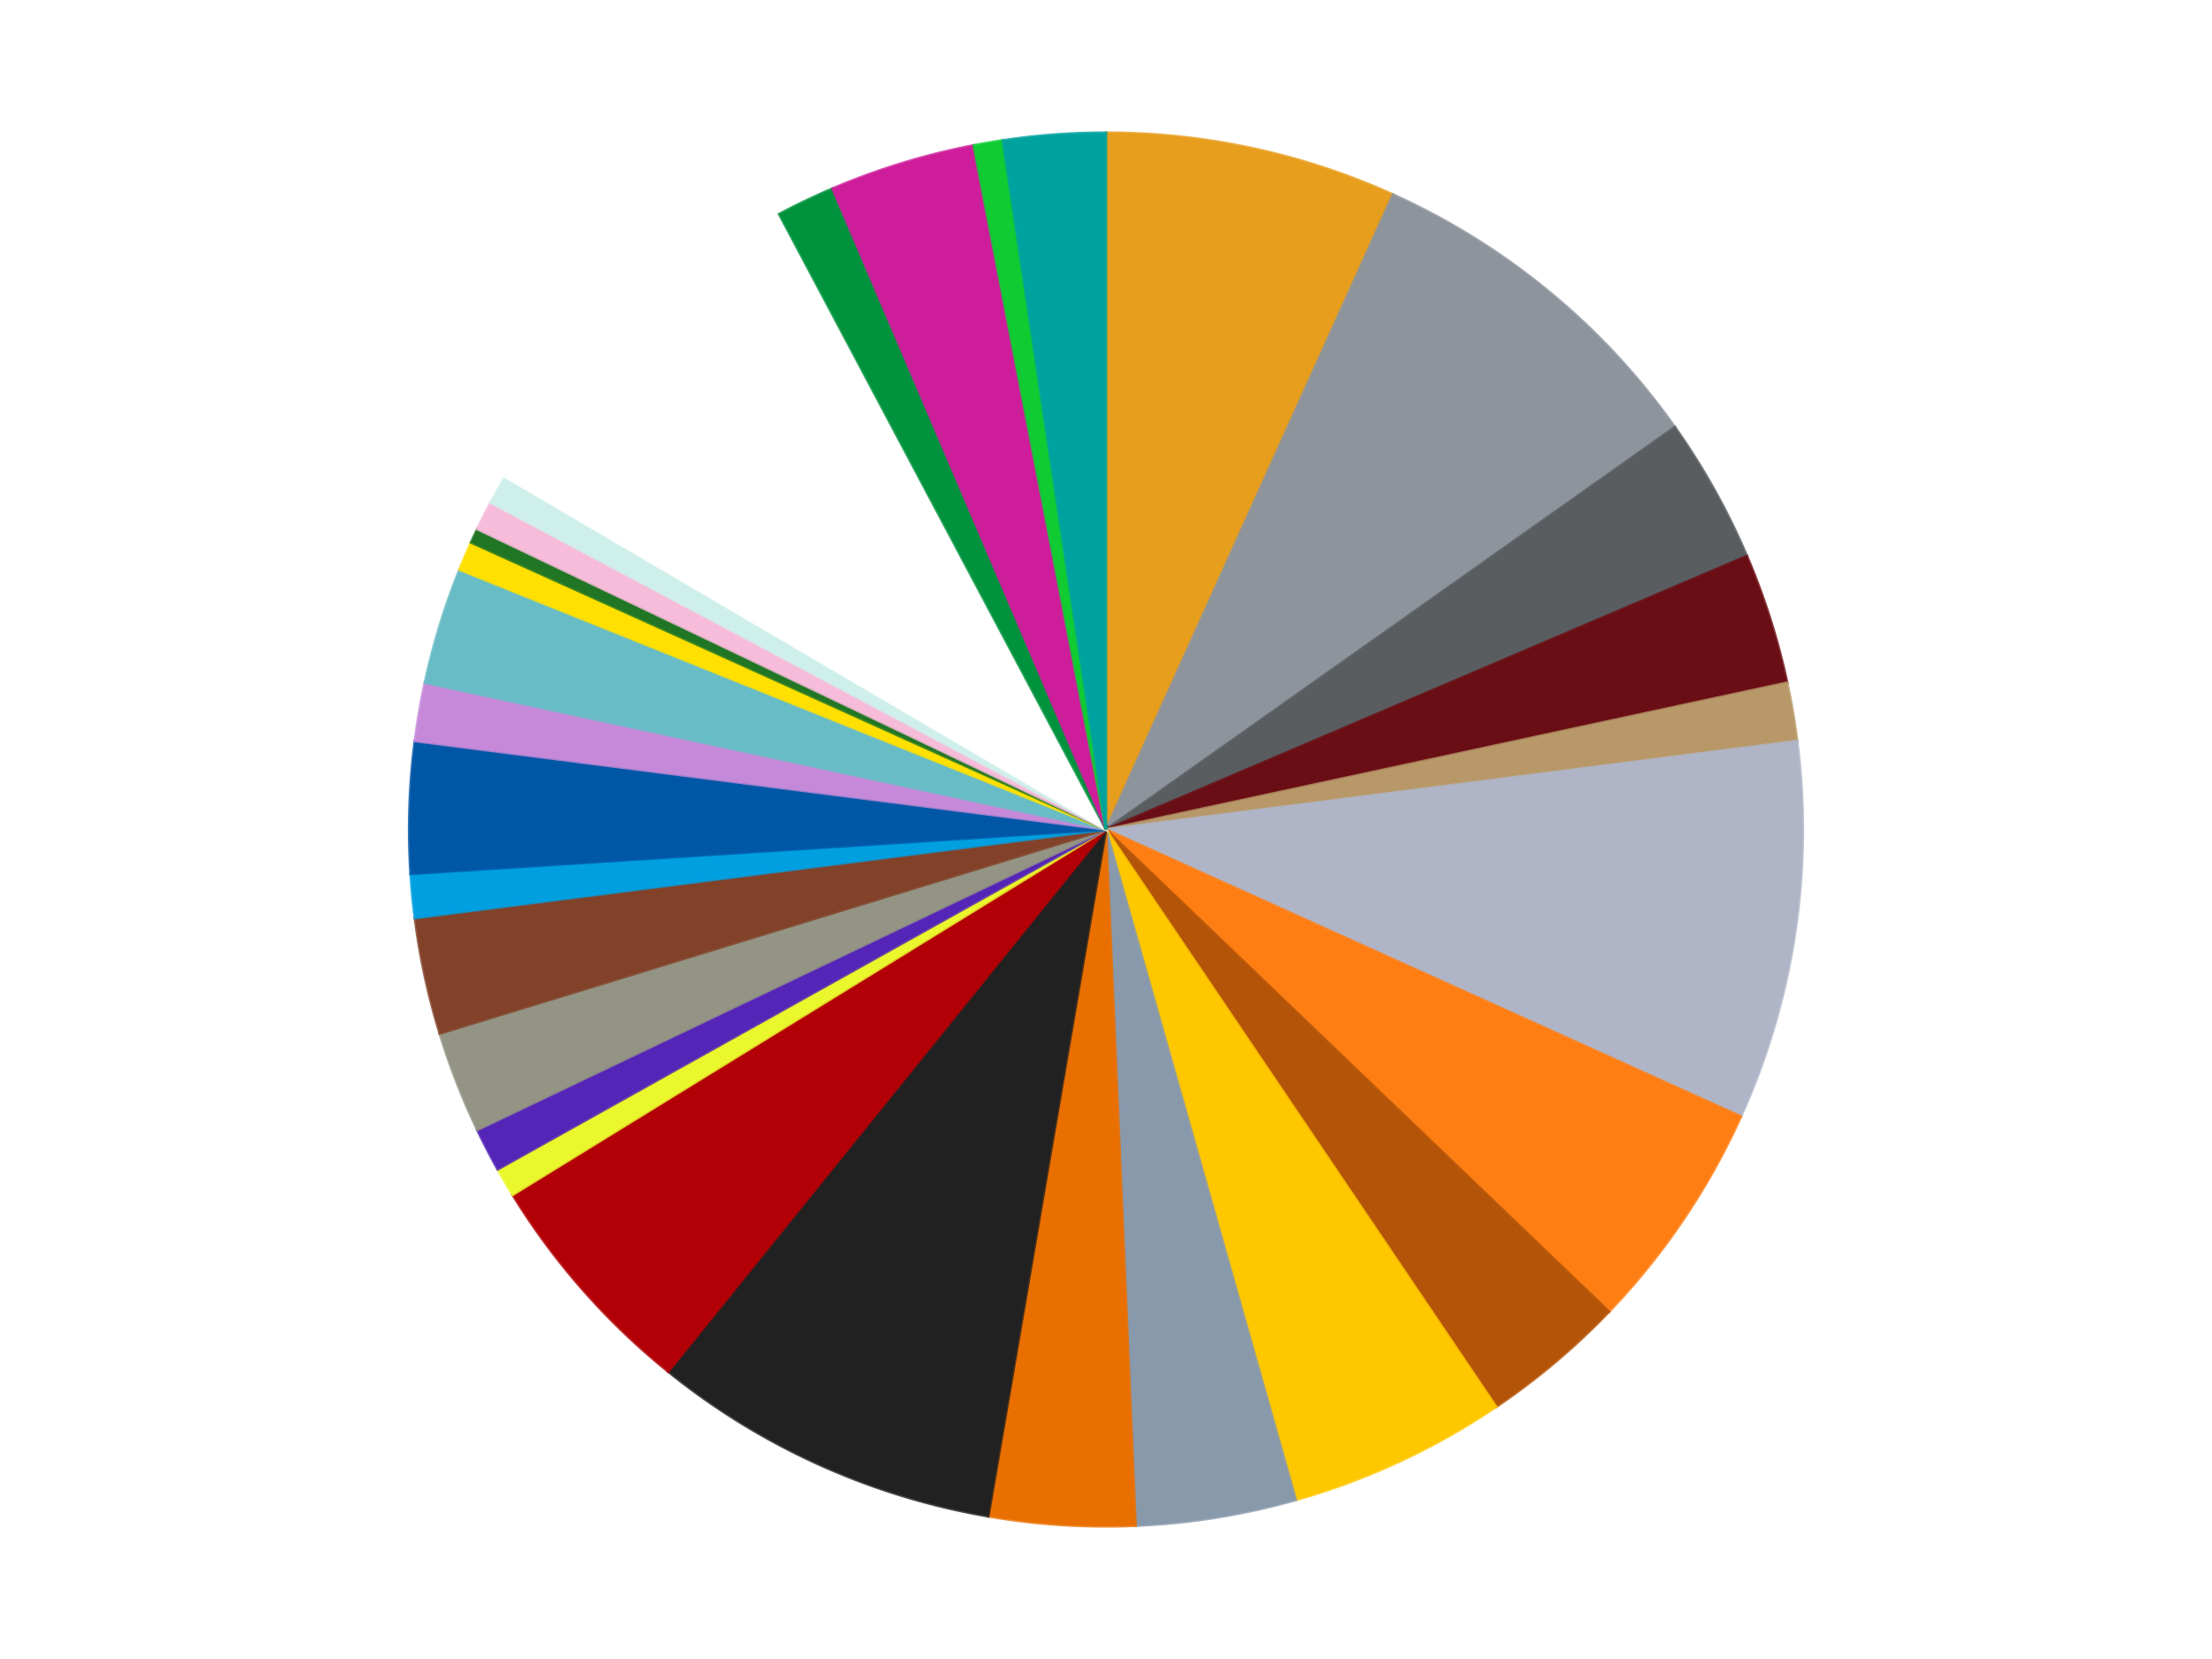 <?xml version='1.0' encoding='utf-8'?>
<svg xmlns="http://www.w3.org/2000/svg" xmlns:xlink="http://www.w3.org/1999/xlink" id="chart-e72be653-bd84-4323-9437-bf4e985517e0" class="pygal-chart" viewBox="0 0 800 600"><!--Generated with pygal 3.0.4 (lxml) ©Kozea 2012-2016 on 2024-07-01--><!--http://pygal.org--><!--http://github.com/Kozea/pygal--><defs><style type="text/css">#chart-e72be653-bd84-4323-9437-bf4e985517e0{-webkit-user-select:none;-webkit-font-smoothing:antialiased;font-family:Consolas,"Liberation Mono",Menlo,Courier,monospace}#chart-e72be653-bd84-4323-9437-bf4e985517e0 .title{font-family:Consolas,"Liberation Mono",Menlo,Courier,monospace;font-size:16px}#chart-e72be653-bd84-4323-9437-bf4e985517e0 .legends .legend text{font-family:Consolas,"Liberation Mono",Menlo,Courier,monospace;font-size:14px}#chart-e72be653-bd84-4323-9437-bf4e985517e0 .axis text{font-family:Consolas,"Liberation Mono",Menlo,Courier,monospace;font-size:10px}#chart-e72be653-bd84-4323-9437-bf4e985517e0 .axis text.major{font-family:Consolas,"Liberation Mono",Menlo,Courier,monospace;font-size:10px}#chart-e72be653-bd84-4323-9437-bf4e985517e0 .text-overlay text.value{font-family:Consolas,"Liberation Mono",Menlo,Courier,monospace;font-size:16px}#chart-e72be653-bd84-4323-9437-bf4e985517e0 .text-overlay text.label{font-family:Consolas,"Liberation Mono",Menlo,Courier,monospace;font-size:10px}#chart-e72be653-bd84-4323-9437-bf4e985517e0 .tooltip{font-family:Consolas,"Liberation Mono",Menlo,Courier,monospace;font-size:14px}#chart-e72be653-bd84-4323-9437-bf4e985517e0 text.no_data{font-family:Consolas,"Liberation Mono",Menlo,Courier,monospace;font-size:64px}
#chart-e72be653-bd84-4323-9437-bf4e985517e0{background-color:transparent}#chart-e72be653-bd84-4323-9437-bf4e985517e0 path,#chart-e72be653-bd84-4323-9437-bf4e985517e0 line,#chart-e72be653-bd84-4323-9437-bf4e985517e0 rect,#chart-e72be653-bd84-4323-9437-bf4e985517e0 circle{-webkit-transition:150ms;-moz-transition:150ms;transition:150ms}#chart-e72be653-bd84-4323-9437-bf4e985517e0 .graph &gt; .background{fill:transparent}#chart-e72be653-bd84-4323-9437-bf4e985517e0 .plot &gt; .background{fill:transparent}#chart-e72be653-bd84-4323-9437-bf4e985517e0 .graph{fill:rgba(0,0,0,.87)}#chart-e72be653-bd84-4323-9437-bf4e985517e0 text.no_data{fill:rgba(0,0,0,1)}#chart-e72be653-bd84-4323-9437-bf4e985517e0 .title{fill:rgba(0,0,0,1)}#chart-e72be653-bd84-4323-9437-bf4e985517e0 .legends .legend text{fill:rgba(0,0,0,.87)}#chart-e72be653-bd84-4323-9437-bf4e985517e0 .legends .legend:hover text{fill:rgba(0,0,0,1)}#chart-e72be653-bd84-4323-9437-bf4e985517e0 .axis .line{stroke:rgba(0,0,0,1)}#chart-e72be653-bd84-4323-9437-bf4e985517e0 .axis .guide.line{stroke:rgba(0,0,0,.54)}#chart-e72be653-bd84-4323-9437-bf4e985517e0 .axis .major.line{stroke:rgba(0,0,0,.87)}#chart-e72be653-bd84-4323-9437-bf4e985517e0 .axis text.major{fill:rgba(0,0,0,1)}#chart-e72be653-bd84-4323-9437-bf4e985517e0 .axis.y .guides:hover .guide.line,#chart-e72be653-bd84-4323-9437-bf4e985517e0 .line-graph .axis.x .guides:hover .guide.line,#chart-e72be653-bd84-4323-9437-bf4e985517e0 .stackedline-graph .axis.x .guides:hover .guide.line,#chart-e72be653-bd84-4323-9437-bf4e985517e0 .xy-graph .axis.x .guides:hover .guide.line{stroke:rgba(0,0,0,1)}#chart-e72be653-bd84-4323-9437-bf4e985517e0 .axis .guides:hover text{fill:rgba(0,0,0,1)}#chart-e72be653-bd84-4323-9437-bf4e985517e0 .reactive{fill-opacity:1.0;stroke-opacity:.8;stroke-width:1}#chart-e72be653-bd84-4323-9437-bf4e985517e0 .ci{stroke:rgba(0,0,0,.87)}#chart-e72be653-bd84-4323-9437-bf4e985517e0 .reactive.active,#chart-e72be653-bd84-4323-9437-bf4e985517e0 .active .reactive{fill-opacity:0.6;stroke-opacity:.9;stroke-width:4}#chart-e72be653-bd84-4323-9437-bf4e985517e0 .ci .reactive.active{stroke-width:1.5}#chart-e72be653-bd84-4323-9437-bf4e985517e0 .series text{fill:rgba(0,0,0,1)}#chart-e72be653-bd84-4323-9437-bf4e985517e0 .tooltip rect{fill:transparent;stroke:rgba(0,0,0,1);-webkit-transition:opacity 150ms;-moz-transition:opacity 150ms;transition:opacity 150ms}#chart-e72be653-bd84-4323-9437-bf4e985517e0 .tooltip .label{fill:rgba(0,0,0,.87)}#chart-e72be653-bd84-4323-9437-bf4e985517e0 .tooltip .label{fill:rgba(0,0,0,.87)}#chart-e72be653-bd84-4323-9437-bf4e985517e0 .tooltip .legend{font-size:.8em;fill:rgba(0,0,0,.54)}#chart-e72be653-bd84-4323-9437-bf4e985517e0 .tooltip .x_label{font-size:.6em;fill:rgba(0,0,0,1)}#chart-e72be653-bd84-4323-9437-bf4e985517e0 .tooltip .xlink{font-size:.5em;text-decoration:underline}#chart-e72be653-bd84-4323-9437-bf4e985517e0 .tooltip .value{font-size:1.5em}#chart-e72be653-bd84-4323-9437-bf4e985517e0 .bound{font-size:.5em}#chart-e72be653-bd84-4323-9437-bf4e985517e0 .max-value{font-size:.75em;fill:rgba(0,0,0,.54)}#chart-e72be653-bd84-4323-9437-bf4e985517e0 .map-element{fill:transparent;stroke:rgba(0,0,0,.54) !important}#chart-e72be653-bd84-4323-9437-bf4e985517e0 .map-element .reactive{fill-opacity:inherit;stroke-opacity:inherit}#chart-e72be653-bd84-4323-9437-bf4e985517e0 .color-0,#chart-e72be653-bd84-4323-9437-bf4e985517e0 .color-0 a:visited{stroke:#f44336;fill:#f44336}#chart-e72be653-bd84-4323-9437-bf4e985517e0 .color-1,#chart-e72be653-bd84-4323-9437-bf4e985517e0 .color-1 a:visited{stroke:#3f51b5;fill:#3f51b5}#chart-e72be653-bd84-4323-9437-bf4e985517e0 .color-2,#chart-e72be653-bd84-4323-9437-bf4e985517e0 .color-2 a:visited{stroke:#009688;fill:#009688}#chart-e72be653-bd84-4323-9437-bf4e985517e0 .color-3,#chart-e72be653-bd84-4323-9437-bf4e985517e0 .color-3 a:visited{stroke:#ffc107;fill:#ffc107}#chart-e72be653-bd84-4323-9437-bf4e985517e0 .color-4,#chart-e72be653-bd84-4323-9437-bf4e985517e0 .color-4 a:visited{stroke:#ff5722;fill:#ff5722}#chart-e72be653-bd84-4323-9437-bf4e985517e0 .color-5,#chart-e72be653-bd84-4323-9437-bf4e985517e0 .color-5 a:visited{stroke:#9c27b0;fill:#9c27b0}#chart-e72be653-bd84-4323-9437-bf4e985517e0 .color-6,#chart-e72be653-bd84-4323-9437-bf4e985517e0 .color-6 a:visited{stroke:#03a9f4;fill:#03a9f4}#chart-e72be653-bd84-4323-9437-bf4e985517e0 .color-7,#chart-e72be653-bd84-4323-9437-bf4e985517e0 .color-7 a:visited{stroke:#8bc34a;fill:#8bc34a}#chart-e72be653-bd84-4323-9437-bf4e985517e0 .color-8,#chart-e72be653-bd84-4323-9437-bf4e985517e0 .color-8 a:visited{stroke:#ff9800;fill:#ff9800}#chart-e72be653-bd84-4323-9437-bf4e985517e0 .color-9,#chart-e72be653-bd84-4323-9437-bf4e985517e0 .color-9 a:visited{stroke:#e91e63;fill:#e91e63}#chart-e72be653-bd84-4323-9437-bf4e985517e0 .color-10,#chart-e72be653-bd84-4323-9437-bf4e985517e0 .color-10 a:visited{stroke:#2196f3;fill:#2196f3}#chart-e72be653-bd84-4323-9437-bf4e985517e0 .color-11,#chart-e72be653-bd84-4323-9437-bf4e985517e0 .color-11 a:visited{stroke:#4caf50;fill:#4caf50}#chart-e72be653-bd84-4323-9437-bf4e985517e0 .color-12,#chart-e72be653-bd84-4323-9437-bf4e985517e0 .color-12 a:visited{stroke:#ffeb3b;fill:#ffeb3b}#chart-e72be653-bd84-4323-9437-bf4e985517e0 .color-13,#chart-e72be653-bd84-4323-9437-bf4e985517e0 .color-13 a:visited{stroke:#673ab7;fill:#673ab7}#chart-e72be653-bd84-4323-9437-bf4e985517e0 .color-14,#chart-e72be653-bd84-4323-9437-bf4e985517e0 .color-14 a:visited{stroke:#00bcd4;fill:#00bcd4}#chart-e72be653-bd84-4323-9437-bf4e985517e0 .color-15,#chart-e72be653-bd84-4323-9437-bf4e985517e0 .color-15 a:visited{stroke:#cddc39;fill:#cddc39}#chart-e72be653-bd84-4323-9437-bf4e985517e0 .color-16,#chart-e72be653-bd84-4323-9437-bf4e985517e0 .color-16 a:visited{stroke:#9e9e9e;fill:#9e9e9e}#chart-e72be653-bd84-4323-9437-bf4e985517e0 .color-17,#chart-e72be653-bd84-4323-9437-bf4e985517e0 .color-17 a:visited{stroke:#607d8b;fill:#607d8b}#chart-e72be653-bd84-4323-9437-bf4e985517e0 .color-18,#chart-e72be653-bd84-4323-9437-bf4e985517e0 .color-18 a:visited{stroke:#7b0f07;fill:#7b0f07}#chart-e72be653-bd84-4323-9437-bf4e985517e0 .color-19,#chart-e72be653-bd84-4323-9437-bf4e985517e0 .color-19 a:visited{stroke:#141938;fill:#141938}#chart-e72be653-bd84-4323-9437-bf4e985517e0 .color-20,#chart-e72be653-bd84-4323-9437-bf4e985517e0 .color-20 a:visited{stroke:#000000;fill:#000000}#chart-e72be653-bd84-4323-9437-bf4e985517e0 .color-21,#chart-e72be653-bd84-4323-9437-bf4e985517e0 .color-21 a:visited{stroke:#5e4600;fill:#5e4600}#chart-e72be653-bd84-4323-9437-bf4e985517e0 .color-22,#chart-e72be653-bd84-4323-9437-bf4e985517e0 .color-22 a:visited{stroke:#791d00;fill:#791d00}#chart-e72be653-bd84-4323-9437-bf4e985517e0 .color-23,#chart-e72be653-bd84-4323-9437-bf4e985517e0 .color-23 a:visited{stroke:#220826;fill:#220826}#chart-e72be653-bd84-4323-9437-bf4e985517e0 .color-24,#chart-e72be653-bd84-4323-9437-bf4e985517e0 .color-24 a:visited{stroke:#01364e;fill:#01364e}#chart-e72be653-bd84-4323-9437-bf4e985517e0 .color-25,#chart-e72be653-bd84-4323-9437-bf4e985517e0 .color-25 a:visited{stroke:#344c19;fill:#344c19}#chart-e72be653-bd84-4323-9437-bf4e985517e0 .color-26,#chart-e72be653-bd84-4323-9437-bf4e985517e0 .color-26 a:visited{stroke:#573400;fill:#573400}#chart-e72be653-bd84-4323-9437-bf4e985517e0 .color-27,#chart-e72be653-bd84-4323-9437-bf4e985517e0 .color-27 a:visited{stroke:#560823;fill:#560823}#chart-e72be653-bd84-4323-9437-bf4e985517e0 .color-28,#chart-e72be653-bd84-4323-9437-bf4e985517e0 .color-28 a:visited{stroke:#063b66;fill:#063b66}#chart-e72be653-bd84-4323-9437-bf4e985517e0 .color-29,#chart-e72be653-bd84-4323-9437-bf4e985517e0 .color-29 a:visited{stroke:#193a1a;fill:#193a1a}#chart-e72be653-bd84-4323-9437-bf4e985517e0 .text-overlay .color-0 text{fill:black}#chart-e72be653-bd84-4323-9437-bf4e985517e0 .text-overlay .color-1 text{fill:black}#chart-e72be653-bd84-4323-9437-bf4e985517e0 .text-overlay .color-2 text{fill:black}#chart-e72be653-bd84-4323-9437-bf4e985517e0 .text-overlay .color-3 text{fill:black}#chart-e72be653-bd84-4323-9437-bf4e985517e0 .text-overlay .color-4 text{fill:black}#chart-e72be653-bd84-4323-9437-bf4e985517e0 .text-overlay .color-5 text{fill:black}#chart-e72be653-bd84-4323-9437-bf4e985517e0 .text-overlay .color-6 text{fill:black}#chart-e72be653-bd84-4323-9437-bf4e985517e0 .text-overlay .color-7 text{fill:black}#chart-e72be653-bd84-4323-9437-bf4e985517e0 .text-overlay .color-8 text{fill:black}#chart-e72be653-bd84-4323-9437-bf4e985517e0 .text-overlay .color-9 text{fill:black}#chart-e72be653-bd84-4323-9437-bf4e985517e0 .text-overlay .color-10 text{fill:black}#chart-e72be653-bd84-4323-9437-bf4e985517e0 .text-overlay .color-11 text{fill:black}#chart-e72be653-bd84-4323-9437-bf4e985517e0 .text-overlay .color-12 text{fill:black}#chart-e72be653-bd84-4323-9437-bf4e985517e0 .text-overlay .color-13 text{fill:black}#chart-e72be653-bd84-4323-9437-bf4e985517e0 .text-overlay .color-14 text{fill:black}#chart-e72be653-bd84-4323-9437-bf4e985517e0 .text-overlay .color-15 text{fill:black}#chart-e72be653-bd84-4323-9437-bf4e985517e0 .text-overlay .color-16 text{fill:black}#chart-e72be653-bd84-4323-9437-bf4e985517e0 .text-overlay .color-17 text{fill:black}#chart-e72be653-bd84-4323-9437-bf4e985517e0 .text-overlay .color-18 text{fill:black}#chart-e72be653-bd84-4323-9437-bf4e985517e0 .text-overlay .color-19 text{fill:white}#chart-e72be653-bd84-4323-9437-bf4e985517e0 .text-overlay .color-20 text{fill:white}#chart-e72be653-bd84-4323-9437-bf4e985517e0 .text-overlay .color-21 text{fill:black}#chart-e72be653-bd84-4323-9437-bf4e985517e0 .text-overlay .color-22 text{fill:black}#chart-e72be653-bd84-4323-9437-bf4e985517e0 .text-overlay .color-23 text{fill:white}#chart-e72be653-bd84-4323-9437-bf4e985517e0 .text-overlay .color-24 text{fill:white}#chart-e72be653-bd84-4323-9437-bf4e985517e0 .text-overlay .color-25 text{fill:black}#chart-e72be653-bd84-4323-9437-bf4e985517e0 .text-overlay .color-26 text{fill:white}#chart-e72be653-bd84-4323-9437-bf4e985517e0 .text-overlay .color-27 text{fill:black}#chart-e72be653-bd84-4323-9437-bf4e985517e0 .text-overlay .color-28 text{fill:black}#chart-e72be653-bd84-4323-9437-bf4e985517e0 .text-overlay .color-29 text{fill:white}
#chart-e72be653-bd84-4323-9437-bf4e985517e0 text.no_data{text-anchor:middle}#chart-e72be653-bd84-4323-9437-bf4e985517e0 .guide.line{fill:none}#chart-e72be653-bd84-4323-9437-bf4e985517e0 .centered{text-anchor:middle}#chart-e72be653-bd84-4323-9437-bf4e985517e0 .title{text-anchor:middle}#chart-e72be653-bd84-4323-9437-bf4e985517e0 .legends .legend text{fill-opacity:1}#chart-e72be653-bd84-4323-9437-bf4e985517e0 .axis.x text{text-anchor:middle}#chart-e72be653-bd84-4323-9437-bf4e985517e0 .axis.x:not(.web) text[transform]{text-anchor:start}#chart-e72be653-bd84-4323-9437-bf4e985517e0 .axis.x:not(.web) text[transform].backwards{text-anchor:end}#chart-e72be653-bd84-4323-9437-bf4e985517e0 .axis.y text{text-anchor:end}#chart-e72be653-bd84-4323-9437-bf4e985517e0 .axis.y text[transform].backwards{text-anchor:start}#chart-e72be653-bd84-4323-9437-bf4e985517e0 .axis.y2 text{text-anchor:start}#chart-e72be653-bd84-4323-9437-bf4e985517e0 .axis.y2 text[transform].backwards{text-anchor:end}#chart-e72be653-bd84-4323-9437-bf4e985517e0 .axis .guide.line{stroke-dasharray:4,4;stroke:black}#chart-e72be653-bd84-4323-9437-bf4e985517e0 .axis .major.guide.line{stroke-dasharray:6,6;stroke:black}#chart-e72be653-bd84-4323-9437-bf4e985517e0 .horizontal .axis.y .guide.line,#chart-e72be653-bd84-4323-9437-bf4e985517e0 .horizontal .axis.y2 .guide.line,#chart-e72be653-bd84-4323-9437-bf4e985517e0 .vertical .axis.x .guide.line{opacity:0}#chart-e72be653-bd84-4323-9437-bf4e985517e0 .horizontal .axis.always_show .guide.line,#chart-e72be653-bd84-4323-9437-bf4e985517e0 .vertical .axis.always_show .guide.line{opacity:1 !important}#chart-e72be653-bd84-4323-9437-bf4e985517e0 .axis.y .guides:hover .guide.line,#chart-e72be653-bd84-4323-9437-bf4e985517e0 .axis.y2 .guides:hover .guide.line,#chart-e72be653-bd84-4323-9437-bf4e985517e0 .axis.x .guides:hover .guide.line{opacity:1}#chart-e72be653-bd84-4323-9437-bf4e985517e0 .axis .guides:hover text{opacity:1}#chart-e72be653-bd84-4323-9437-bf4e985517e0 .nofill{fill:none}#chart-e72be653-bd84-4323-9437-bf4e985517e0 .subtle-fill{fill-opacity:.2}#chart-e72be653-bd84-4323-9437-bf4e985517e0 .dot{stroke-width:1px;fill-opacity:1;stroke-opacity:1}#chart-e72be653-bd84-4323-9437-bf4e985517e0 .dot.active{stroke-width:5px}#chart-e72be653-bd84-4323-9437-bf4e985517e0 .dot.negative{fill:transparent}#chart-e72be653-bd84-4323-9437-bf4e985517e0 text,#chart-e72be653-bd84-4323-9437-bf4e985517e0 tspan{stroke:none !important}#chart-e72be653-bd84-4323-9437-bf4e985517e0 .series text.active{opacity:1}#chart-e72be653-bd84-4323-9437-bf4e985517e0 .tooltip rect{fill-opacity:.95;stroke-width:.5}#chart-e72be653-bd84-4323-9437-bf4e985517e0 .tooltip text{fill-opacity:1}#chart-e72be653-bd84-4323-9437-bf4e985517e0 .showable{visibility:hidden}#chart-e72be653-bd84-4323-9437-bf4e985517e0 .showable.shown{visibility:visible}#chart-e72be653-bd84-4323-9437-bf4e985517e0 .gauge-background{fill:rgba(229,229,229,1);stroke:none}#chart-e72be653-bd84-4323-9437-bf4e985517e0 .bg-lines{stroke:transparent;stroke-width:2px}</style><script type="text/javascript">window.pygal = window.pygal || {};window.pygal.config = window.pygal.config || {};window.pygal.config['e72be653-bd84-4323-9437-bf4e985517e0'] = {"allow_interruptions": false, "box_mode": "extremes", "classes": ["pygal-chart"], "css": ["file://style.css", "file://graph.css"], "defs": [], "disable_xml_declaration": false, "dots_size": 2.5, "dynamic_print_values": false, "explicit_size": false, "fill": false, "force_uri_protocol": "https", "formatter": null, "half_pie": false, "height": 600, "include_x_axis": false, "inner_radius": 0, "interpolate": null, "interpolation_parameters": {}, "interpolation_precision": 250, "inverse_y_axis": false, "js": ["//kozea.github.io/pygal.js/2.0.x/pygal-tooltips.min.js"], "legend_at_bottom": false, "legend_at_bottom_columns": null, "legend_box_size": 12, "logarithmic": false, "margin": 20, "margin_bottom": null, "margin_left": null, "margin_right": null, "margin_top": null, "max_scale": 16, "min_scale": 4, "missing_value_fill_truncation": "x", "no_data_text": "No data", "no_prefix": false, "order_min": null, "pretty_print": false, "print_labels": false, "print_values": false, "print_values_position": "center", "print_zeroes": true, "range": null, "rounded_bars": null, "secondary_range": null, "show_dots": true, "show_legend": false, "show_minor_x_labels": true, "show_minor_y_labels": true, "show_only_major_dots": false, "show_x_guides": false, "show_x_labels": true, "show_y_guides": true, "show_y_labels": true, "spacing": 10, "stack_from_top": false, "strict": false, "stroke": true, "stroke_style": null, "style": {"background": "transparent", "ci_colors": [], "colors": ["#F44336", "#3F51B5", "#009688", "#FFC107", "#FF5722", "#9C27B0", "#03A9F4", "#8BC34A", "#FF9800", "#E91E63", "#2196F3", "#4CAF50", "#FFEB3B", "#673AB7", "#00BCD4", "#CDDC39", "#9E9E9E", "#607D8B"], "dot_opacity": "1", "font_family": "Consolas, \"Liberation Mono\", Menlo, Courier, monospace", "foreground": "rgba(0, 0, 0, .87)", "foreground_strong": "rgba(0, 0, 0, 1)", "foreground_subtle": "rgba(0, 0, 0, .54)", "guide_stroke_color": "black", "guide_stroke_dasharray": "4,4", "label_font_family": "Consolas, \"Liberation Mono\", Menlo, Courier, monospace", "label_font_size": 10, "legend_font_family": "Consolas, \"Liberation Mono\", Menlo, Courier, monospace", "legend_font_size": 14, "major_guide_stroke_color": "black", "major_guide_stroke_dasharray": "6,6", "major_label_font_family": "Consolas, \"Liberation Mono\", Menlo, Courier, monospace", "major_label_font_size": 10, "no_data_font_family": "Consolas, \"Liberation Mono\", Menlo, Courier, monospace", "no_data_font_size": 64, "opacity": "1.0", "opacity_hover": "0.6", "plot_background": "transparent", "stroke_opacity": ".8", "stroke_opacity_hover": ".9", "stroke_width": "1", "stroke_width_hover": "4", "title_font_family": "Consolas, \"Liberation Mono\", Menlo, Courier, monospace", "title_font_size": 16, "tooltip_font_family": "Consolas, \"Liberation Mono\", Menlo, Courier, monospace", "tooltip_font_size": 14, "transition": "150ms", "value_background": "rgba(229, 229, 229, 1)", "value_colors": [], "value_font_family": "Consolas, \"Liberation Mono\", Menlo, Courier, monospace", "value_font_size": 16, "value_label_font_family": "Consolas, \"Liberation Mono\", Menlo, Courier, monospace", "value_label_font_size": 10}, "title": null, "tooltip_border_radius": 0, "tooltip_fancy_mode": true, "truncate_label": null, "truncate_legend": null, "width": 800, "x_label_rotation": 0, "x_labels": null, "x_labels_major": null, "x_labels_major_count": null, "x_labels_major_every": null, "x_title": null, "xrange": null, "y_label_rotation": 0, "y_labels": null, "y_labels_major": null, "y_labels_major_count": null, "y_labels_major_every": null, "y_title": null, "zero": 0, "legends": ["Pearl Gold", "Flat Silver", "Dark Bluish Gray", "Dark Red", "Dark Tan", "Light Bluish Gray", "Orange", "Dark Orange", "Bright Light Orange", "Sand Blue", "Trans-Orange", "Black", "Red", "Trans-Yellow", "Trans-Purple", "Trans-Black", "Reddish Brown", "Dark Azure", "Blue", "Medium Lavender", "Trans-Light Blue", "Yellow", "Trans-Green", "Bright Pink", "Light Aqua", "White", "Green", "Trans-Dark Pink", "Bright Green", "Dark Turquoise"]}</script><script type="text/javascript" xlink:href="https://kozea.github.io/pygal.js/2.0.x/pygal-tooltips.min.js"/></defs><title>Pygal</title><g class="graph pie-graph vertical"><rect x="0" y="0" width="800" height="600" class="background"/><g transform="translate(20, 20)" class="plot"><rect x="0" y="0" width="760" height="560" class="background"/><g class="series serie-0 color-0"><g class="slices"><g class="slice" style="fill: #E79E1D; stroke: #E79E1D"><path d="M380 28 A252 252 0 0 1 483.799 50.37 L380 280 A0 0 0 0 0 380 280 z" class="slice reactive tooltip-trigger"/><desc class="value">20</desc><desc class="x centered">406.5455880194615</desc><desc class="y centered">156.82803989259156</desc></g></g></g><g class="series serie-1 color-1"><g class="slices"><g class="slice" style="fill: #8D949C; stroke: #8D949C"><path d="M483.799 50.37 A252 252 0 0 1 585.742 134.487 L380 280 A0 0 0 0 0 380 280 z" class="slice reactive tooltip-trigger"/><desc class="value">25</desc><desc class="x centered">460.19170875787097</desc><desc class="y centered">182.81311895892117</desc></g></g></g><g class="series serie-2 color-2"><g class="slices"><g class="slice" style="fill: #595D60; stroke: #595D60"><path d="M585.742 134.487 A252 252 0 0 1 611.781 181.098 L380 280 A0 0 0 0 0 380 280 z" class="slice reactive tooltip-trigger"/><desc class="value">10</desc><desc class="x centered">489.9997782583097</desc><desc class="y centered">218.55043707948204</desc></g></g></g><g class="series serie-3 color-3"><g class="slices"><g class="slice" style="fill: #6A0E15; stroke: #6A0E15"><path d="M611.781 181.098 A252 252 0 0 1 626.344 226.909 L380 280 A0 0 0 0 0 380 280 z" class="slice reactive tooltip-trigger"/><desc class="value">9</desc><desc class="x centered">500.0786385898323</desc><desc class="y centered">241.82775151484466</desc></g></g></g><g class="series serie-4 color-4"><g class="slices"><g class="slice" style="fill: #B89869; stroke: #B89869"><path d="M626.344 226.909 A252 252 0 0 1 629.959 247.992 L380 280 A0 0 0 0 0 380 280 z" class="slice reactive tooltip-trigger"/><desc class="value">4</desc><desc class="x centered">504.18760470381125</desc><desc class="y centered">258.705896639447</desc></g></g></g><g class="series serie-5 color-5"><g class="slices"><g class="slice" style="fill: #AFB5C7; stroke: #AFB5C7"><path d="M629.959 247.992 A252 252 0 0 1 609.63 383.799 L380 280 A0 0 0 0 0 380 280 z" class="slice reactive tooltip-trigger"/><desc class="value">26</desc><desc class="x centered">504.6116027517509</desc><desc class="y centered">298.65337662837015</desc></g></g></g><g class="series serie-6 color-6"><g class="slices"><g class="slice" style="fill: #FF7E14; stroke: #FF7E14"><path d="M609.63 383.799 A252 252 0 0 1 561.933 454.369 L380 280 A0 0 0 0 0 380 280 z" class="slice reactive tooltip-trigger"/><desc class="value">16</desc><desc class="x centered">484.3922158047241</desc><desc class="y centered">350.556823053337</desc></g></g></g><g class="series serie-7 color-7"><g class="slices"><g class="slice" style="fill: #B35408; stroke: #B35408"><path d="M561.933 454.369 A252 252 0 0 1 521.114 488.784 L380 280 A0 0 0 0 0 380 280 z" class="slice reactive tooltip-trigger"/><desc class="value">10</desc><desc class="x centered">461.21866465465416</desc><desc class="y centered">376.3303094135736</desc></g></g></g><g class="series serie-8 color-8"><g class="slices"><g class="slice" style="fill: #FFC700; stroke: #FFC700"><path d="M521.114 488.784 A252 252 0 0 1 448.66 522.466 L380 280 A0 0 0 0 0 380 280 z" class="slice reactive tooltip-trigger"/><desc class="value">15</desc><desc class="x centered">433.1151967590895</desc><desc class="y centered">394.25749810512747</desc></g></g></g><g class="series serie-9 color-9"><g class="slices"><g class="slice" style="fill: #8899AB; stroke: #8899AB"><path d="M448.66 522.466 A252 252 0 0 1 390.695 531.773 L380 280 A0 0 0 0 0 380 280 z" class="slice reactive tooltip-trigger"/><desc class="value">11</desc><desc class="x centered">399.97486502964466</desc><desc class="y centered">404.40661062438556</desc></g></g></g><g class="series serie-10 color-10"><g class="slices"><g class="slice" style="fill: #E96F01; stroke: #E96F01"><path d="M390.695 531.773 A252 252 0 0 1 337.412 528.375 L380 280 A0 0 0 0 0 380 280 z" class="slice reactive tooltip-trigger"/><desc class="value">10</desc><desc class="x centered">371.9816245463913</desc><desc class="y centered">405.7446048746624</desc></g></g></g><g class="series serie-11 color-11"><g class="slices"><g class="slice" style="fill: #212121; stroke: #212121"><path d="M337.412 528.375 A252 252 0 0 1 221.689 476.065 L380 280 A0 0 0 0 0 380 280 z" class="slice reactive tooltip-trigger"/><desc class="value">24</desc><desc class="x centered">328.1004427212569</desc><desc class="y centered">394.8147897889051</desc></g></g></g><g class="series serie-12 color-12"><g class="slices"><g class="slice" style="fill: #B30006; stroke: #B30006"><path d="M221.689 476.065 A252 252 0 0 1 165.415 412.125 L380 280 A0 0 0 0 0 380 280 z" class="slice reactive tooltip-trigger"/><desc class="value">16</desc><desc class="x centered">285.41528953815674</desc><desc class="y centered">363.2450151471503</desc></g></g></g><g class="series serie-13 color-13"><g class="slices"><g class="slice" style="fill: #EBF72D; stroke: #EBF72D"><path d="M165.415 412.125 A252 252 0 0 1 160 402.899 L380 280 A0 0 0 0 0 380 280 z" class="slice reactive tooltip-trigger"/><desc class="value">2</desc><desc class="x centered">271.3292934411825</desc><desc class="y centered">343.77050678807075</desc></g></g></g><g class="series serie-14 color-14"><g class="slices"><g class="slice" style="fill: #5525B7; stroke: #5525B7"><path d="M160 402.899 A252 252 0 0 1 152.625 388.65 L380 280 A0 0 0 0 0 380 280 z" class="slice reactive tooltip-trigger"/><desc class="value">3</desc><desc class="x centered">268.0997246204897</desc><desc class="y centered">337.9165638655279</desc></g></g></g><g class="series serie-15 color-15"><g class="slices"><g class="slice" style="fill: #939484; stroke: #939484"><path d="M152.625 388.65 A252 252 0 0 1 139.046 353.791 L380 280 A0 0 0 0 0 380 280 z" class="slice reactive tooltip-trigger"/><desc class="value">7</desc><desc class="x centered">262.5939560071157</desc><desc class="y centered">325.73642786599015</desc></g></g></g><g class="series serie-16 color-16"><g class="slices"><g class="slice" style="fill: #82422A; stroke: #82422A"><path d="M139.046 353.791 A252 252 0 0 1 130.041 312.008 L380 280 A0 0 0 0 0 380 280 z" class="slice reactive tooltip-trigger"/><desc class="value">8</desc><desc class="x centered">256.8280398925915</desc><desc class="y centered">306.5455880194615</desc></g></g></g><g class="series serie-17 color-17"><g class="slices"><g class="slice" style="fill: #009FE0; stroke: #009FE0"><path d="M130.041 312.008 A252 252 0 0 1 128.511 296.037 L380 280 A0 0 0 0 0 380 280 z" class="slice reactive tooltip-trigger"/><desc class="value">3</desc><desc class="x centered">254.57439631585567</desc><desc class="y centered">292.01740156888997</desc></g></g></g><g class="series serie-18 color-18"><g class="slices"><g class="slice" style="fill: #0057A6; stroke: #0057A6"><path d="M128.511 296.037 A252 252 0 0 1 130.041 247.992 L380 280 A0 0 0 0 0 380 280 z" class="slice reactive tooltip-trigger"/><desc class="value">9</desc><desc class="x centered">254.06386496678672</desc><desc class="y centered">275.9887791264665</desc></g></g></g><g class="series serie-19 color-19"><g class="slices"><g class="slice" style="fill: #C689D9; stroke: #C689D9"><path d="M130.041 247.992 A252 252 0 0 1 133.656 226.909 L380 280 A0 0 0 0 0 380 280 z" class="slice reactive tooltip-trigger"/><desc class="value">4</desc><desc class="x centered">255.81239529618875</desc><desc class="y centered">258.7058966394469</desc></g></g></g><g class="series serie-20 color-20"><g class="slices"><g class="slice" style="fill: #68BCC5; stroke: #68BCC5"><path d="M133.656 226.909 A252 252 0 0 1 146.172 186.04 L380 280 A0 0 0 0 0 380 280 z" class="slice reactive tooltip-trigger"/><desc class="value">8</desc><desc class="x centered">259.52299142285443</desc><desc class="y centered">243.10433081915448</desc></g></g></g><g class="series serie-21 color-21"><g class="slices"><g class="slice" style="fill: #FFE001; stroke: #FFE001"><path d="M146.172 186.04 A252 252 0 0 1 150.37 176.201 L380 280 A0 0 0 0 0 380 280 z" class="slice reactive tooltip-trigger"/><desc class="value">2</desc><desc class="x centered">264.109488128045</desc><desc class="y centered">230.5491227776872</desc></g></g></g><g class="series serie-22 color-22"><g class="slices"><g class="slice" style="fill: #217625; stroke: #217625"><path d="M150.37 176.201 A252 252 0 0 1 152.625 171.35 L380 280 A0 0 0 0 0 380 280 z" class="slice reactive tooltip-trigger"/><desc class="value">1</desc><desc class="x centered">265.7425018948726</desc><desc class="y centered">226.88480324091037</desc></g></g></g><g class="series serie-23 color-23"><g class="slices"><g class="slice" style="fill: #F7BCDA; stroke: #F7BCDA"><path d="M152.625 171.35 A252 252 0 0 1 157.441 161.798 L380 280 A0 0 0 0 0 380 280 z" class="slice reactive tooltip-trigger"/><desc class="value">2</desc><desc class="x centered">267.49134187315445</desc><desc class="y centered">223.27432815297297</desc></g></g></g><g class="series serie-24 color-24"><g class="slices"><g class="slice" style="fill: #CFEFEA; stroke: #CFEFEA"><path d="M157.441 161.798 A252 252 0 0 1 162.659 152.459 L380 280 A0 0 0 0 0 380 280 z" class="slice reactive tooltip-trigger"/><desc class="value">2</desc><desc class="x centered">270.00022174169044</desc><desc class="y centered">218.55043707948184</desc></g></g></g><g class="series serie-25 color-25"><g class="slices"><g class="slice" style="fill: #FFFFFF; stroke: #FFFFFF"><path d="M162.659 152.459 A252 252 0 0 1 261.798 57.441 L380 280 A0 0 0 0 0 380 280 z" class="slice reactive tooltip-trigger"/><desc class="value">26</desc><desc class="x centered">292.8157025088293</desc><desc class="y centered">189.0335321617298</desc></g></g></g><g class="series serie-26 color-26"><g class="slices"><g class="slice" style="fill: #00923D; stroke: #00923D"><path d="M261.798 57.441 A252 252 0 0 1 281.098 48.219 L380 280 A0 0 0 0 0 380 280 z" class="slice reactive tooltip-trigger"/><desc class="value">4</desc><desc class="x centered">325.6751469264098</desc><desc class="y centered">166.31266412421814</desc></g></g></g><g class="series serie-27 color-27"><g class="slices"><g class="slice" style="fill: #CE1d9b; stroke: #CE1d9b"><path d="M281.098 48.219 A252 252 0 0 1 332.15 32.585 L380 280 A0 0 0 0 0 380 280 z" class="slice reactive tooltip-trigger"/><desc class="value">10</desc><desc class="x centered">343.104330819155</desc><desc class="y centered">159.52299142285426</desc></g></g></g><g class="series serie-28 color-28"><g class="slices"><g class="slice" style="fill: #10CB31; stroke: #10CB31"><path d="M332.15 32.585 A252 252 0 0 1 342.693 30.777 L380 280 A0 0 0 0 0 380 280 z" class="slice reactive tooltip-trigger"/><desc class="value">2</desc><desc class="x centered">358.70589663944725</desc><desc class="y centered">155.8123952961887</desc></g></g></g><g class="series serie-29 color-29"><g class="slices"><g class="slice" style="fill: #00A29F; stroke: #00A29F"><path d="M342.693 30.777 A252 252 0 0 1 380 28 L380 280 A0 0 0 0 0 380 280 z" class="slice reactive tooltip-trigger"/><desc class="value">7</desc><desc class="x centered">370.64751227535214</desc><desc class="y centered">154.3475787206617</desc></g></g></g></g><g class="titles"/><g transform="translate(20, 20)" class="plot overlay"><g class="series serie-0 color-0"/><g class="series serie-1 color-1"/><g class="series serie-2 color-2"/><g class="series serie-3 color-3"/><g class="series serie-4 color-4"/><g class="series serie-5 color-5"/><g class="series serie-6 color-6"/><g class="series serie-7 color-7"/><g class="series serie-8 color-8"/><g class="series serie-9 color-9"/><g class="series serie-10 color-10"/><g class="series serie-11 color-11"/><g class="series serie-12 color-12"/><g class="series serie-13 color-13"/><g class="series serie-14 color-14"/><g class="series serie-15 color-15"/><g class="series serie-16 color-16"/><g class="series serie-17 color-17"/><g class="series serie-18 color-18"/><g class="series serie-19 color-19"/><g class="series serie-20 color-20"/><g class="series serie-21 color-21"/><g class="series serie-22 color-22"/><g class="series serie-23 color-23"/><g class="series serie-24 color-24"/><g class="series serie-25 color-25"/><g class="series serie-26 color-26"/><g class="series serie-27 color-27"/><g class="series serie-28 color-28"/><g class="series serie-29 color-29"/></g><g transform="translate(20, 20)" class="plot text-overlay"><g class="series serie-0 color-0"/><g class="series serie-1 color-1"/><g class="series serie-2 color-2"/><g class="series serie-3 color-3"/><g class="series serie-4 color-4"/><g class="series serie-5 color-5"/><g class="series serie-6 color-6"/><g class="series serie-7 color-7"/><g class="series serie-8 color-8"/><g class="series serie-9 color-9"/><g class="series serie-10 color-10"/><g class="series serie-11 color-11"/><g class="series serie-12 color-12"/><g class="series serie-13 color-13"/><g class="series serie-14 color-14"/><g class="series serie-15 color-15"/><g class="series serie-16 color-16"/><g class="series serie-17 color-17"/><g class="series serie-18 color-18"/><g class="series serie-19 color-19"/><g class="series serie-20 color-20"/><g class="series serie-21 color-21"/><g class="series serie-22 color-22"/><g class="series serie-23 color-23"/><g class="series serie-24 color-24"/><g class="series serie-25 color-25"/><g class="series serie-26 color-26"/><g class="series serie-27 color-27"/><g class="series serie-28 color-28"/><g class="series serie-29 color-29"/></g><g transform="translate(20, 20)" class="plot tooltip-overlay"><g transform="translate(0 0)" style="opacity: 0" class="tooltip"><rect rx="0" ry="0" width="0" height="0" class="tooltip-box"/><g class="text"/></g></g></g></svg>